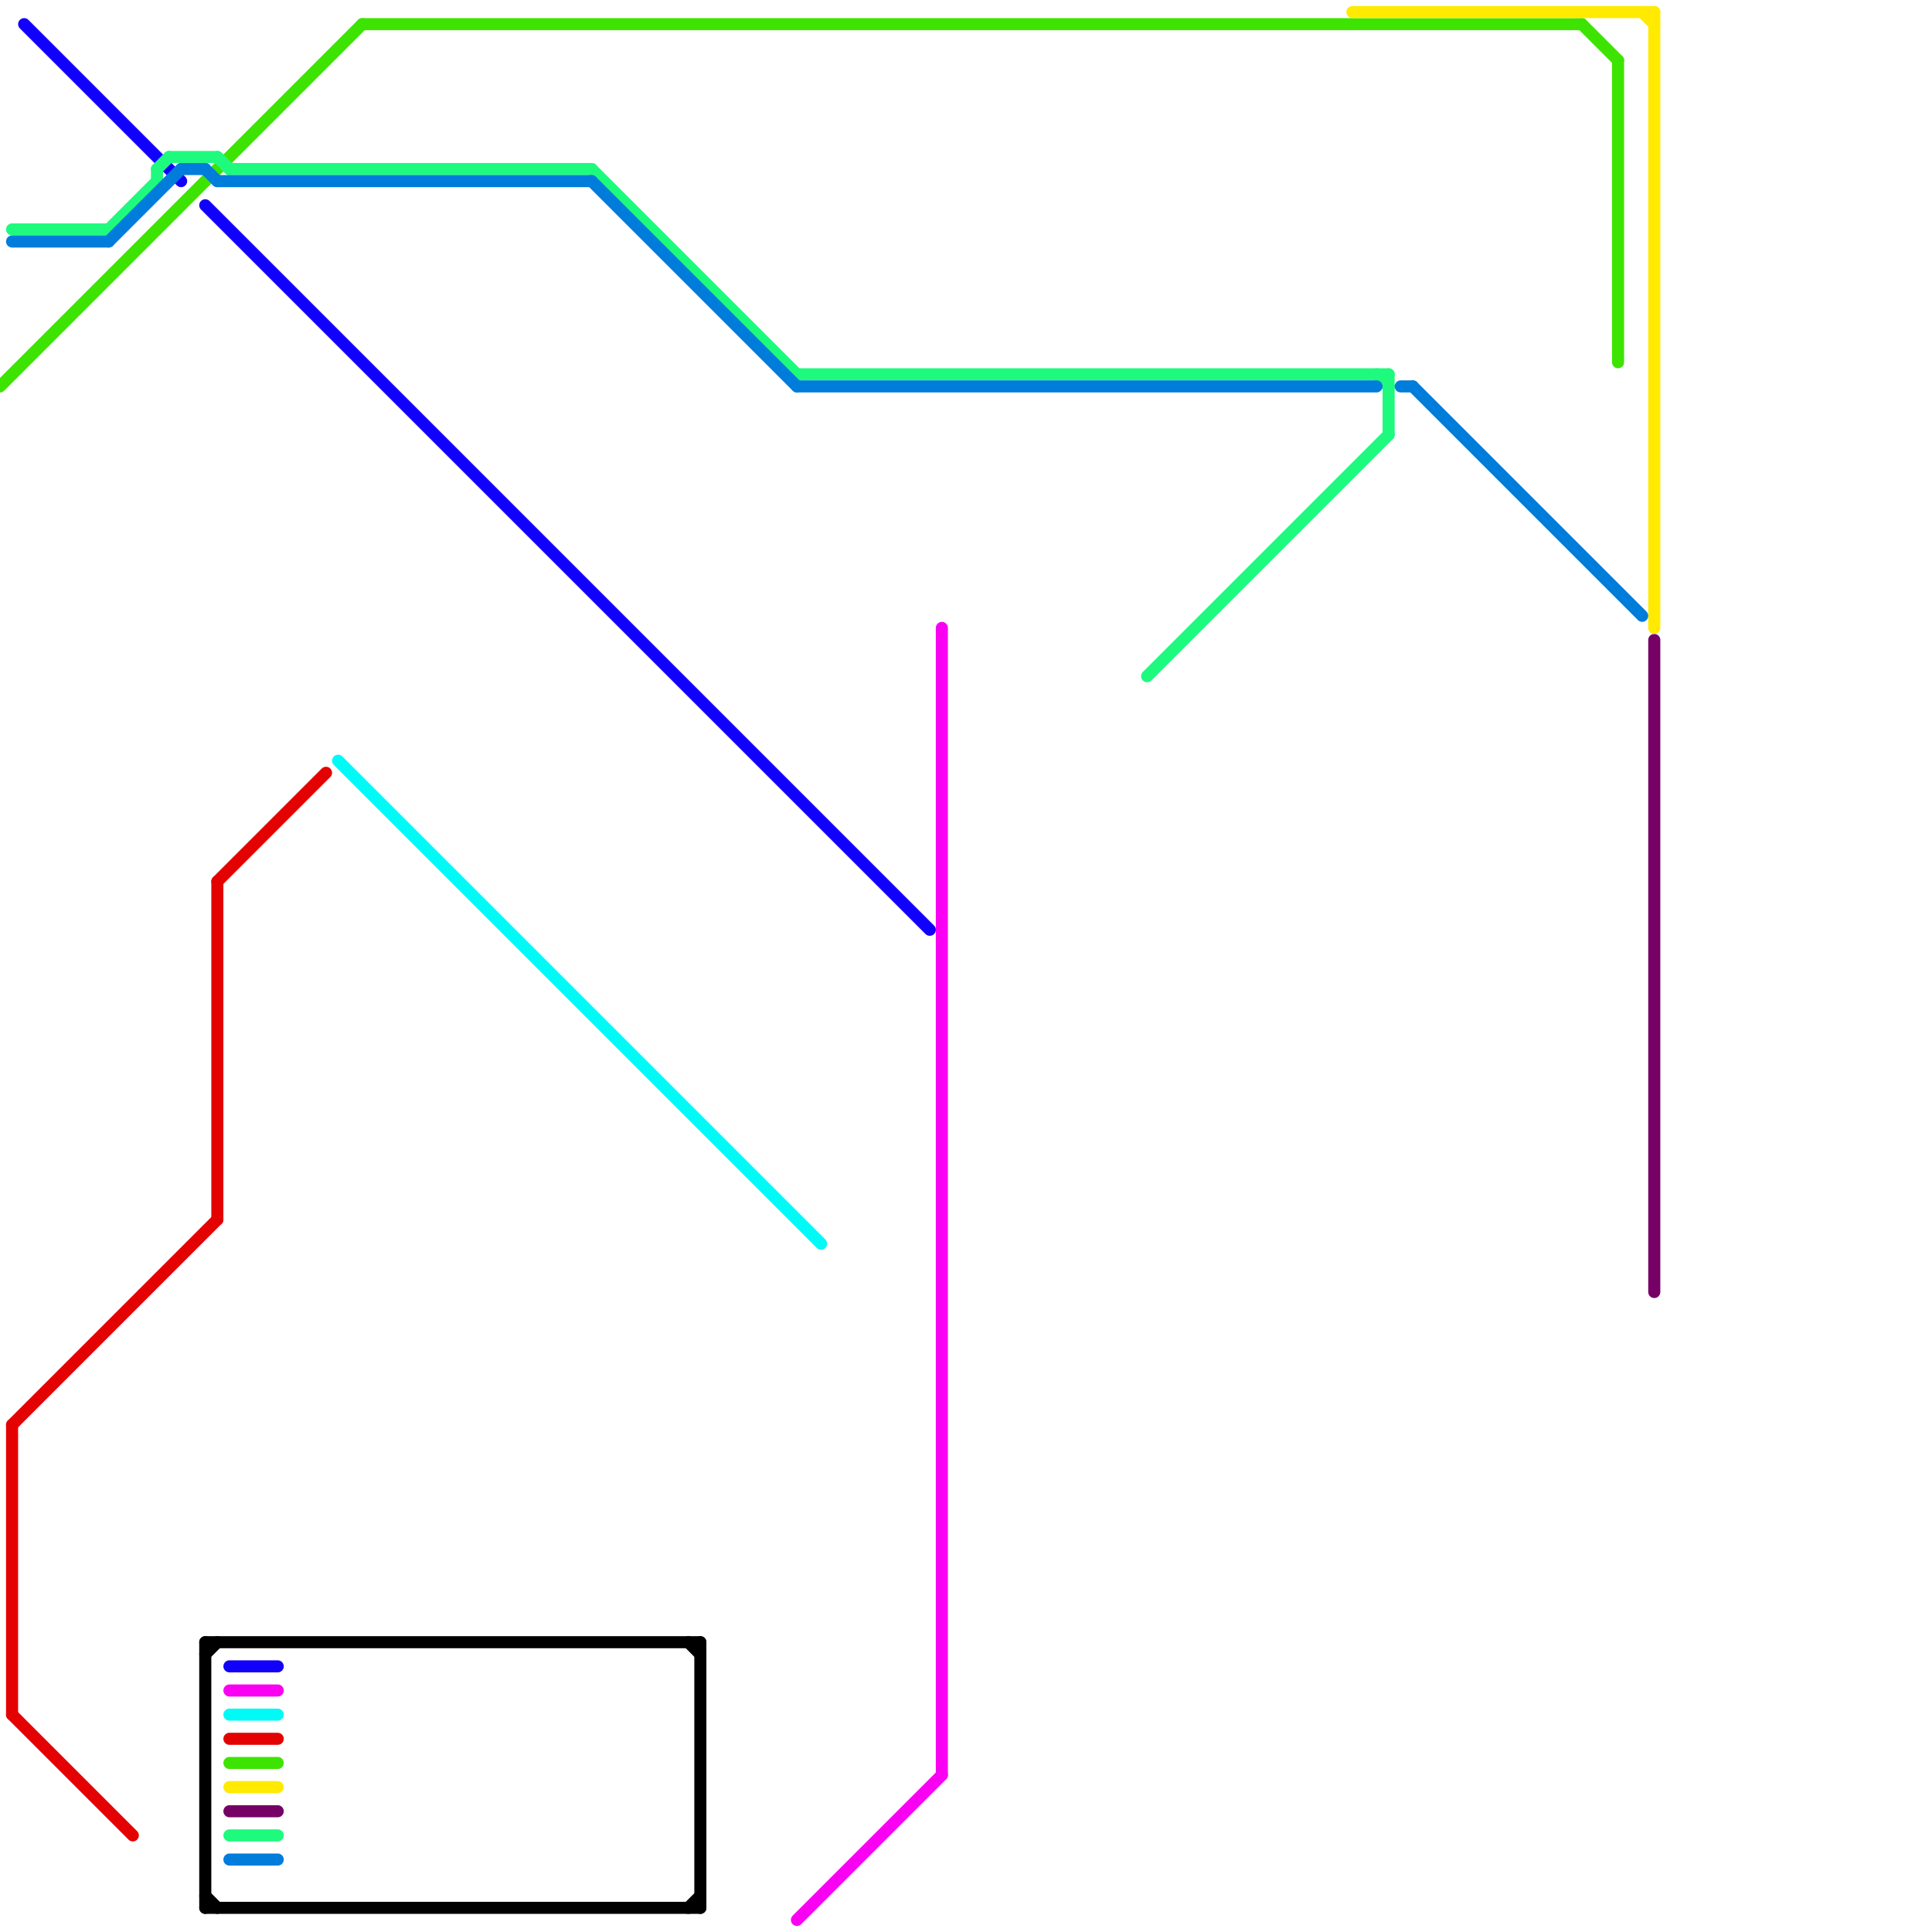 
<svg version="1.1" xmlns="http://www.w3.org/2000/svg" viewBox="0 0 160 160">
<style>text { font: 1px Helvetica; font-weight: 600; white-space: pre; dominant-baseline: central; } line { stroke-width: 1; fill: none; stroke-linecap: round; stroke-linejoin: round; } .c0 { stroke: #750066 } .c1 { stroke: #1100fa } .c2 { stroke: #3ee401 } .c3 { stroke: #fa00f2 } .c4 { stroke: #00faf6 } .c5 { stroke: #e40101 } .c6 { stroke: #ffea00 } .c7 { stroke: #000000 } .c8 { stroke: #1efa7e } .c9 { stroke: #007cdb }</style><defs><g id="wm-xf"><circle r="1.2" fill="#000"/><circle r="0.9" fill="#fff"/><circle r="0.6" fill="#000"/><circle r="0.3" fill="#fff"/></g><g id="wm"><circle r="0.6" fill="#000"/><circle r="0.3" fill="#fff"/></g></defs><line class="c0" x1="19" y1="150" x2="23" y2="150"/><line class="c0" x1="137" y1="53" x2="137" y2="107"/><line class="c1" x1="19" y1="138" x2="23" y2="138"/><line class="c1" x1="17" y1="17" x2="77" y2="77"/><line class="c1" x1="2" y1="2" x2="15" y2="15"/><line class="c2" x1="30" y1="2" x2="131" y2="2"/><line class="c2" x1="131" y1="2" x2="134" y2="5"/><line class="c2" x1="19" y1="146" x2="23" y2="146"/><line class="c2" x1="0" y1="32" x2="30" y2="2"/><line class="c2" x1="134" y1="5" x2="134" y2="30"/><line class="c3" x1="66" y1="159" x2="78" y2="147"/><line class="c3" x1="19" y1="140" x2="23" y2="140"/><line class="c3" x1="78" y1="52" x2="78" y2="147"/><line class="c4" x1="28" y1="63" x2="68" y2="103"/><line class="c4" x1="19" y1="142" x2="23" y2="142"/><line class="c5" x1="19" y1="144" x2="23" y2="144"/><line class="c5" x1="18" y1="73" x2="27" y2="64"/><line class="c5" x1="1" y1="118" x2="18" y2="101"/><line class="c5" x1="1" y1="142" x2="11" y2="152"/><line class="c5" x1="18" y1="73" x2="18" y2="101"/><line class="c5" x1="1" y1="118" x2="1" y2="142"/><line class="c6" x1="112" y1="1" x2="137" y2="1"/><line class="c6" x1="137" y1="1" x2="137" y2="52"/><line class="c6" x1="19" y1="148" x2="23" y2="148"/><line class="c6" x1="136" y1="1" x2="137" y2="2"/><line class="c7" x1="57" y1="158" x2="58" y2="157"/><line class="c7" x1="17" y1="137" x2="18" y2="136"/><line class="c7" x1="17" y1="158" x2="58" y2="158"/><line class="c7" x1="17" y1="136" x2="58" y2="136"/><line class="c7" x1="57" y1="136" x2="58" y2="137"/><line class="c7" x1="58" y1="136" x2="58" y2="158"/><line class="c7" x1="17" y1="157" x2="18" y2="158"/><line class="c7" x1="17" y1="136" x2="17" y2="158"/><line class="c8" x1="1" y1="19" x2="9" y2="19"/><line class="c8" x1="18" y1="13" x2="19" y2="14"/><line class="c8" x1="66" y1="31" x2="115" y2="31"/><line class="c8" x1="13" y1="14" x2="14" y2="13"/><line class="c8" x1="19" y1="152" x2="23" y2="152"/><line class="c8" x1="14" y1="13" x2="18" y2="13"/><line class="c8" x1="115" y1="31" x2="115" y2="36"/><line class="c8" x1="19" y1="14" x2="49" y2="14"/><line class="c8" x1="9" y1="19" x2="13" y2="15"/><line class="c8" x1="49" y1="14" x2="66" y2="31"/><line class="c8" x1="114" y1="31" x2="115" y2="32"/><line class="c8" x1="13" y1="14" x2="13" y2="15"/><line class="c8" x1="95" y1="56" x2="115" y2="36"/><line class="c9" x1="1" y1="20" x2="9" y2="20"/><line class="c9" x1="18" y1="15" x2="49" y2="15"/><line class="c9" x1="66" y1="32" x2="114" y2="32"/><line class="c9" x1="17" y1="14" x2="18" y2="15"/><line class="c9" x1="15" y1="14" x2="17" y2="14"/><line class="c9" x1="9" y1="20" x2="15" y2="14"/><line class="c9" x1="19" y1="154" x2="23" y2="154"/><line class="c9" x1="116" y1="32" x2="117" y2="32"/><line class="c9" x1="49" y1="15" x2="66" y2="32"/><line class="c9" x1="117" y1="32" x2="136" y2="51"/>
</svg>
